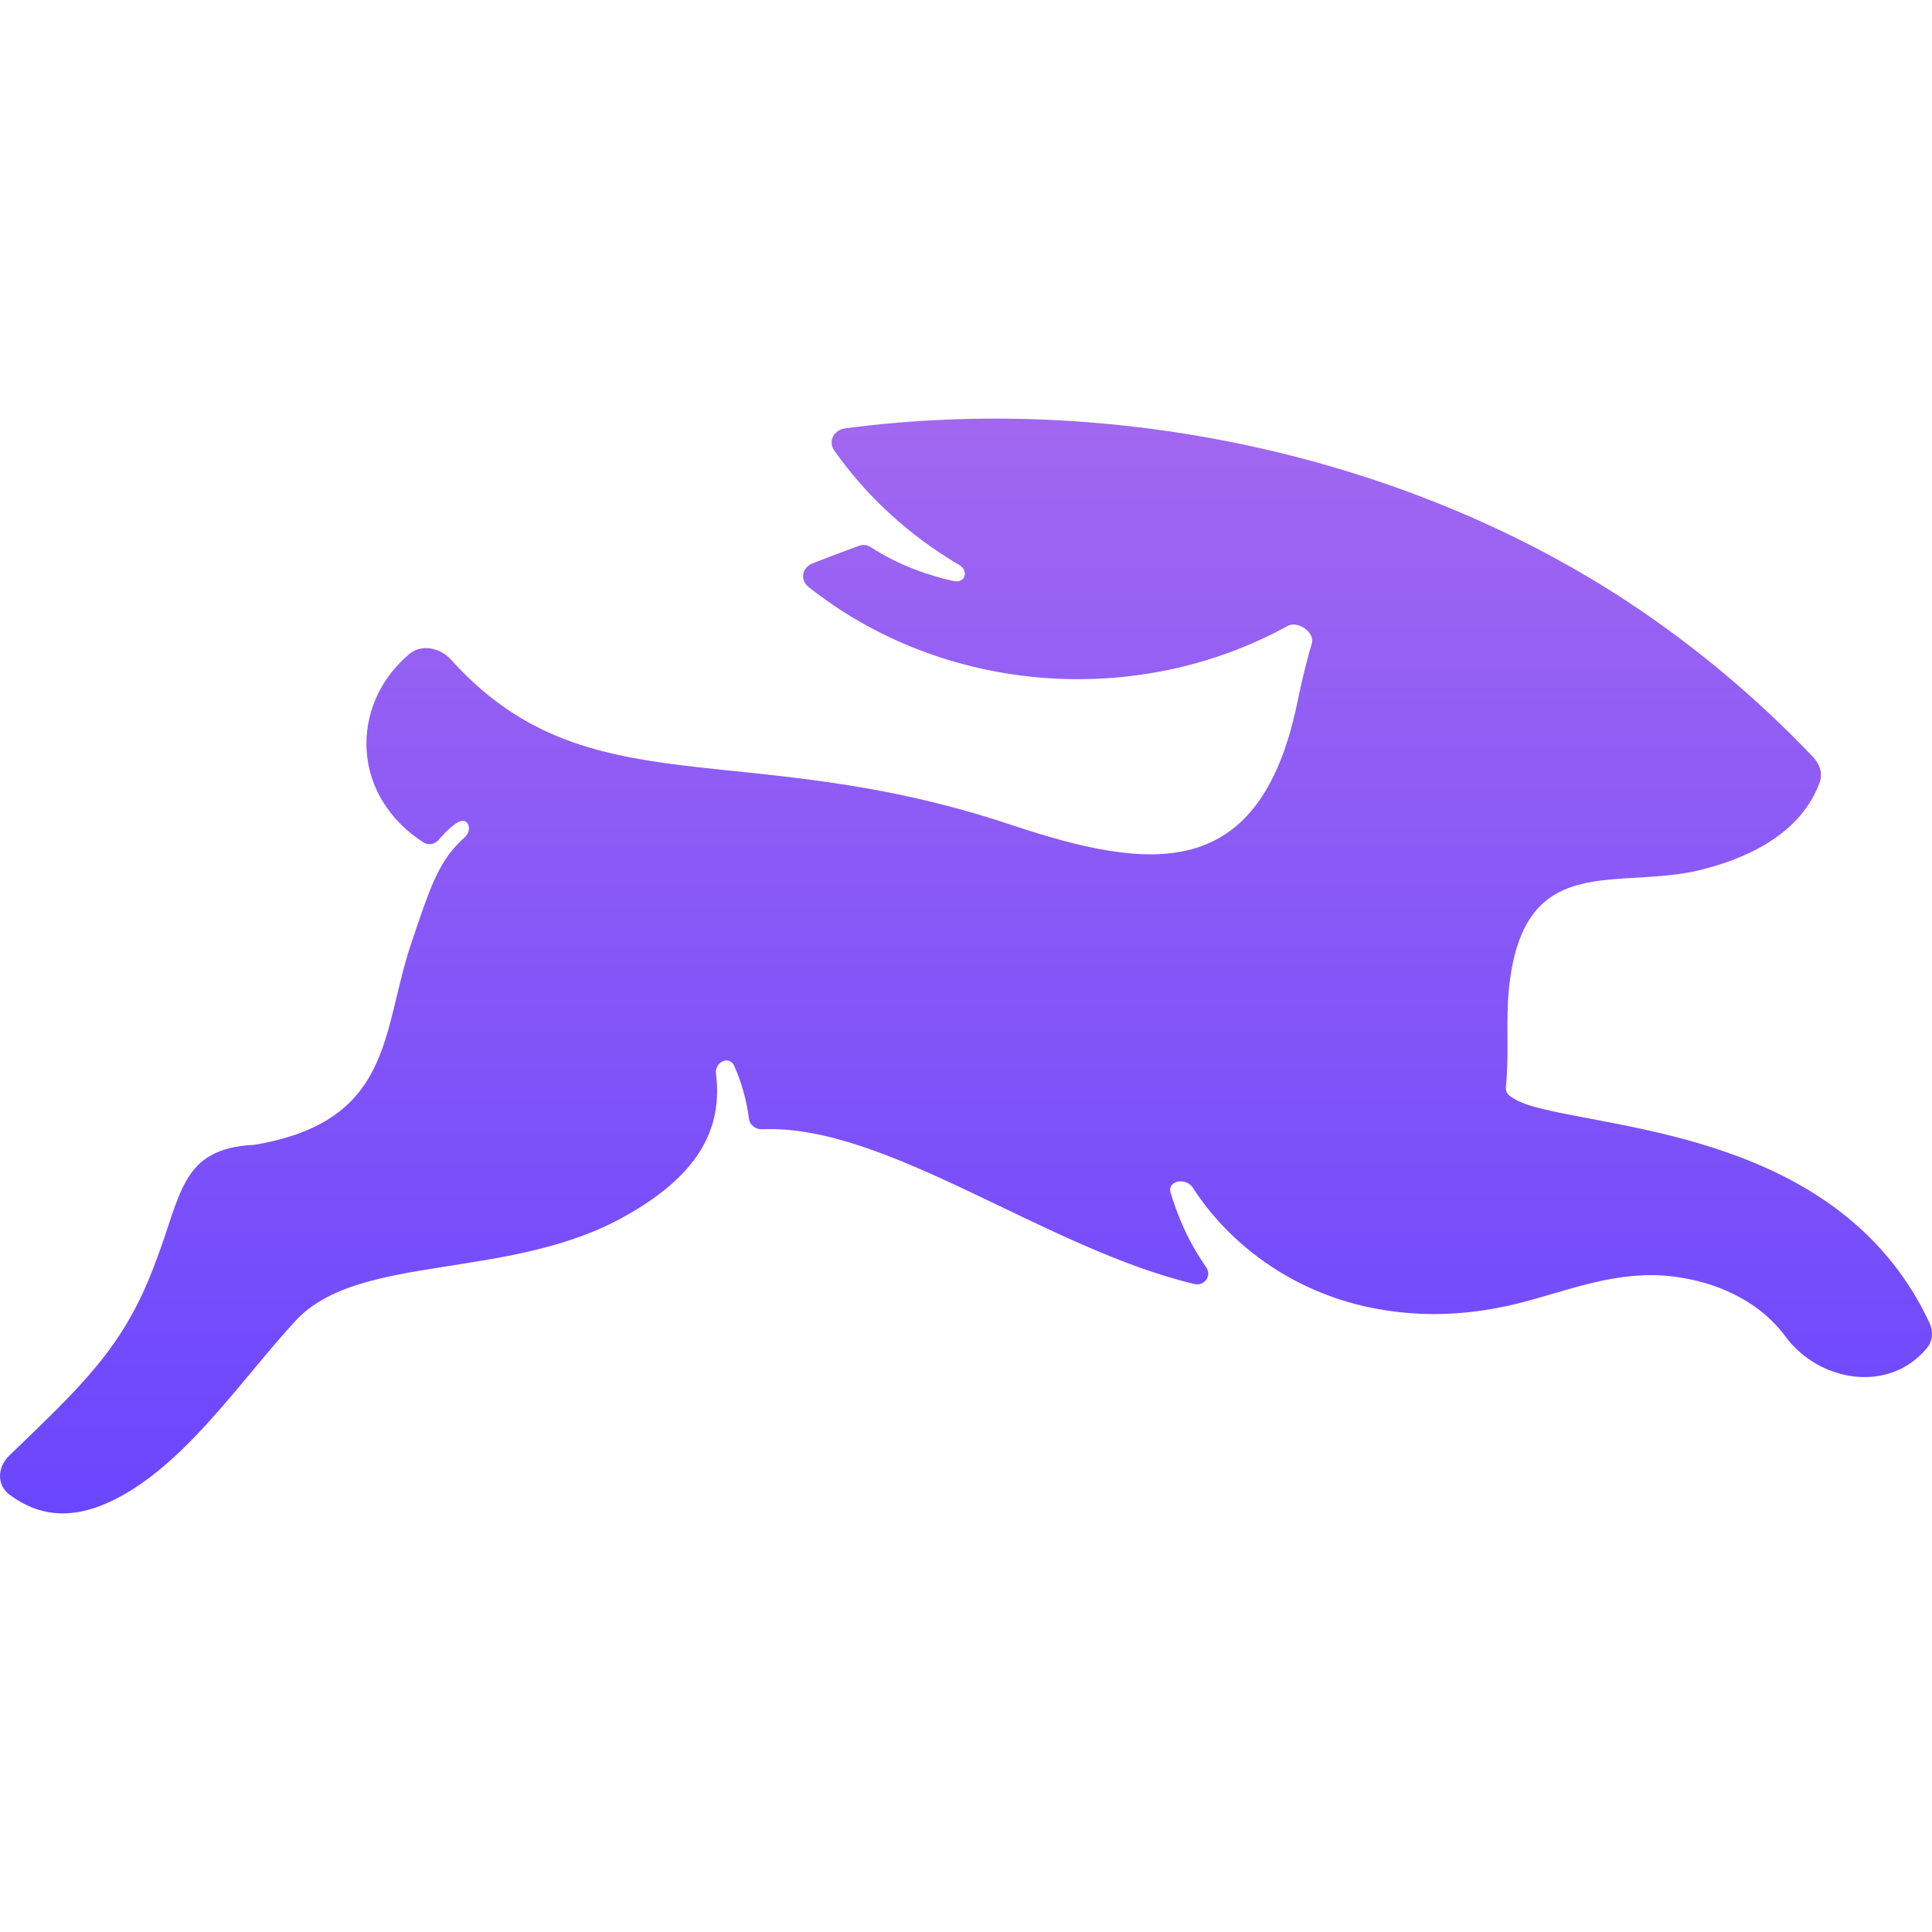 <svg xmlns="http://www.w3.org/2000/svg" fill="none" viewBox="0 0 60 60" height="60" width="60">
<path fill="url(#paint0_linear_1840_3667)" d="M47.98 34.456C47.701 34.391 47.469 34.327 47.26 34.241C47.111 34.18 46.986 34.108 46.876 34.025C46.792 33.961 46.756 33.86 46.767 33.759C46.876 32.685 46.754 31.735 46.865 30.668C47.33 26.32 50.279 27.698 52.926 26.987C54.432 26.594 55.937 25.824 56.506 24.317C56.611 24.039 56.521 23.735 56.311 23.514C54.585 21.701 52.676 20.098 50.604 18.723C43.631 14.121 34.574 12.203 26.247 13.303C25.896 13.349 25.711 13.71 25.905 13.986C26.928 15.442 28.259 16.643 29.783 17.542C30.104 17.731 29.973 18.128 29.603 18.044C28.848 17.874 27.915 17.561 27.033 16.987C26.931 16.921 26.801 16.904 26.685 16.947C26.281 17.097 25.713 17.306 25.229 17.499C24.905 17.627 24.839 18.013 25.107 18.226C29.258 21.523 35.251 22.041 39.986 19.441C40.312 19.262 40.84 19.643 40.74 19.982C40.599 20.454 40.439 21.081 40.27 21.908C39.085 27.461 35.672 27.03 31.445 25.631C23.038 22.808 18.252 25.195 14.007 20.487C13.675 20.119 13.096 19.989 12.712 20.311C11.874 21.015 11.38 22.02 11.38 23.092C11.38 24.385 12.095 25.494 13.157 26.165C13.306 26.259 13.505 26.219 13.617 26.088C13.832 25.839 14.015 25.66 14.225 25.534C14.532 25.35 14.696 25.771 14.43 26.005C13.605 26.73 13.343 27.613 12.774 29.29C11.845 32.024 12.24 34.822 7.897 35.554C5.598 35.661 5.644 37.103 4.808 39.256C3.847 41.83 2.59 42.983 0.279 45.214C-0.078 45.559 -0.111 46.112 0.29 46.414C1.207 47.104 2.153 47.134 3.113 46.767C5.551 45.82 7.433 42.893 9.197 40.999C11.171 38.89 15.909 39.794 19.485 37.727C21.345 36.67 22.489 35.331 22.236 33.355C22.188 32.978 22.651 32.758 22.806 33.111C23.035 33.633 23.189 34.183 23.26 34.749C23.284 34.939 23.468 35.08 23.674 35.071C27.514 34.898 32.461 38.78 37.095 39.876C37.411 39.95 37.637 39.612 37.461 39.359C37.187 38.963 36.952 38.554 36.763 38.136C36.594 37.76 36.458 37.392 36.353 37.035C36.245 36.663 36.833 36.555 37.045 36.886C38.283 38.809 40.628 40.567 43.846 40.784C44.984 40.87 46.238 40.741 47.538 40.375C49.094 39.944 50.534 39.385 52.253 39.686C53.53 39.901 54.714 40.504 55.457 41.516C56.492 42.914 58.666 43.292 59.846 41.861C60.027 41.641 60.042 41.342 59.924 41.088C57.328 35.514 50.792 35.129 47.98 34.456Z" clip-rule="evenodd" fill-rule="evenodd"></path>
<defs>
<linearGradient gradientUnits="userSpaceOnUse" y2="13" x2="30" y1="47" x1="30" id="paint0_linear_1840_3667">
<stop stop-color="#6A46FE"></stop>
<stop stop-color="#A167F0" offset="1"></stop>
</linearGradient>
</defs>
</svg>

